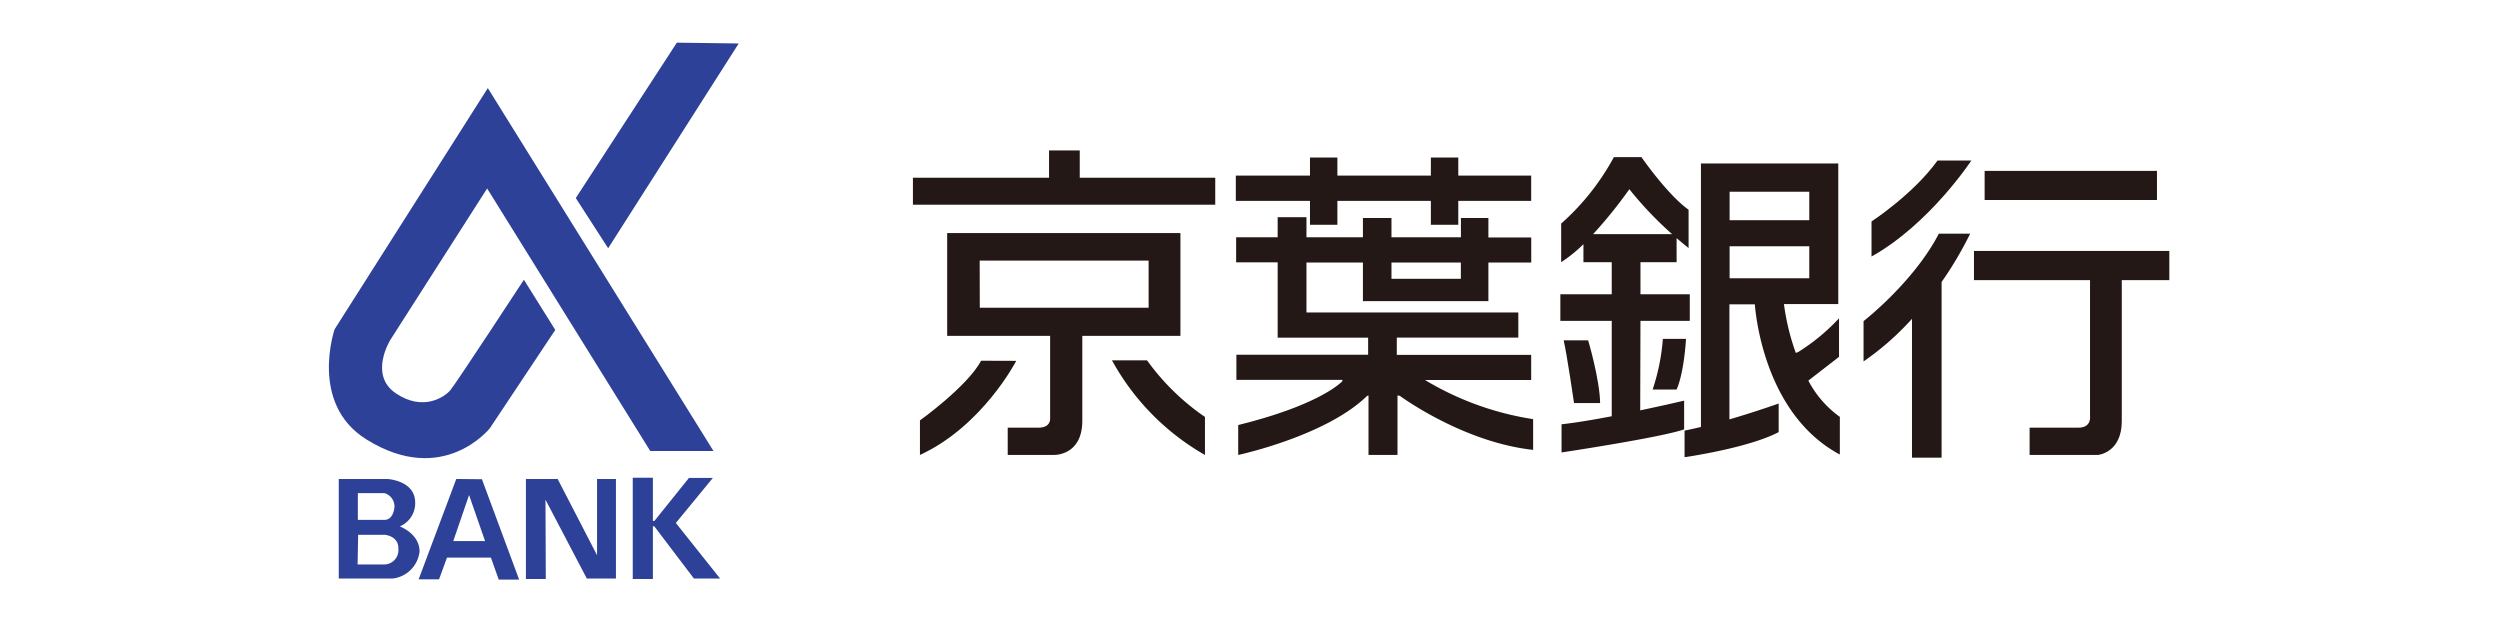 <svg id="レイヤー_1" data-name="レイヤー 1" xmlns="http://www.w3.org/2000/svg" viewBox="0 0 398.5 98.5"><defs><style>.cls-1{fill:#fff;}.cls-2{fill:#231815;}.cls-3{fill:#2c4197;}</style></defs><rect class="cls-1" width="398.5" height="98.5"/><path class="cls-2" d="M244.82,61.32v-4H223.4V54.56h19.37v-4H209V42.6H218v6.15h20V42.6h6.83v-4H238V35.5h-4.38v3.07H222.55V35.5H218v3.07H209v-3.2h-4.59v3.2h-6.62v4h6.62v12h14.42v2.73h-21v4h16.9l0,.2s-3.28,3.71-16.61,7v4.77s14-3,20.55-9.42l.22-.05v9.47h4.62V63.78l.38.07s10,7.39,21.24,8.61v-4.9a47.31,47.31,0,0,1-17.24-6.24ZM233.61,42.6v2.59H222.55V42.6Z" transform="translate(-0.75 -0.75)"/><polygon class="cls-2" points="172.11 23.98 167.22 23.98 167.22 28.33 145.52 28.33 145.52 32.63 193.71 32.63 193.71 28.33 172.11 28.33 172.11 23.98"/><path class="cls-2" d="M188.91,54.29V37.9H151.73V54.29h16.41V67.56s.07,1.36-1.83,1.36h-4.93v4.35h7.28s4.61.23,4.61-5.46V54.29Zm-32-12h26.93v7.51H156.93Z" transform="translate(-0.75 -0.75)"/><path class="cls-2" d="M157.14,58.25c-2.19,4.1-9.75,9.51-9.75,9.51v5.51c10-4.61,15.35-15,15.35-15Z" transform="translate(-0.75 -0.75)"/><path class="cls-2" d="M183.59,58.19H178a38.78,38.78,0,0,0,14.82,15.08V67.21A37.35,37.35,0,0,1,183.59,58.19Z" transform="translate(-0.75 -0.75)"/><polygon class="cls-2" points="208.81 35.83 213.18 35.83 213.18 32.02 228.08 32.02 228.08 35.83 232.45 35.83 232.45 32.02 244.07 32.02 244.07 27.99 232.45 27.99 232.45 25.11 228.08 25.11 228.08 27.99 213.18 27.99 213.18 25.11 208.81 25.11 208.81 27.99 196.99 27.99 196.99 32.02 208.81 32.02 208.81 35.83"/><path class="cls-2" d="M262.24,51.9h7.86V47.66h-7.86V42.54H268V38.71c1.18,1,1.91,1.58,1.91,1.58V34.18c-3.35-2.37-7.51-8.38-7.51-8.38H258a38.8,38.8,0,0,1-8.4,10.59v6.15a22.13,22.13,0,0,0,3.55-2.87v2.87h4.51v5.12h-8.19V51.9h8.19V67.1c-2.93.56-5.85,1.05-8,1.28v4.49s15.85-2.38,19.54-3.68V64.61s-3.07.73-7,1.55Zm-1.78-21a57.83,57.83,0,0,0,6.82,7.17H254.69A71.3,71.3,0,0,0,260.46,30.92Z" transform="translate(-0.75 -0.75)"/><path class="cls-2" d="M253.9,55H250c.55,2.39,1.65,10,1.65,10h4.16C255.75,61.21,253.9,55,253.9,55Z" transform="translate(-0.75 -0.75)"/><path class="cls-2" d="M268,62.84c1.22-2.75,1.5-8.07,1.5-8.07h-3.69a33.3,33.3,0,0,1-1.63,8.07Z" transform="translate(-0.75 -0.75)"/><path class="cls-2" d="M289,61.42l4.89-3.79V51.49a32.2,32.2,0,0,1-6.42,5.32A2,2,0,0,1,287,57a37.42,37.42,0,0,1-1.89-7.78h8.66V26.81H271.88v42c-.89.21-1.75.4-2.61.58v4.24s10.12-1.44,15-4V65.07s-3.48,1.25-7.85,2.53V49.26h4.05c.19,2.38,1.85,17.71,13.55,23.94v-6A16.6,16.6,0,0,1,289,61.42ZM276.45,31.31h12.7v4.54h-12.7Zm0,8.7h12.7v5.1h-12.7Z" transform="translate(-0.75 -0.75)"/><path class="cls-2" d="M299.07,36.05v5.59c9.28-5.19,15.91-15.3,15.91-15.3h-5.39C305.76,31.68,299.07,36.05,299.07,36.05Z" transform="translate(-0.75 -0.75)"/><path class="cls-2" d="M309.8,38c-4,7.72-12,13.94-12,13.94v6.42a44,44,0,0,0,7.72-6.79V73.7h4.72v-28A57.42,57.42,0,0,0,314.79,38Z" transform="translate(-0.75 -0.75)"/><rect class="cls-2" x="316.35" y="27.24" width="27.47" height="4.64"/><path class="cls-2" d="M346.54,40.75H315.4V45.4h18.5V67.07s.29,1.85-1.84,1.85h-7.79v4.35h10.89s3.8-.33,3.8-5.39V45.4h7.58Z" transform="translate(-0.75 -0.75)"/><path class="cls-3" d="M59.12,70.77C71.39,78.45,78.84,69,78.84,69L89.26,53.34l-5-8S73.37,62,72.49,63s-4.27,3.4-8.65.44S63,54.88,63,54.88L78.4,30.79l26,41.85h10.08L78.51,14.79,54.09,53.23S50,65.07,59.12,70.77Z" transform="translate(-0.75 -0.75)"/><polygon class="cls-3" points="117.75 6.93 107.89 6.8 91.78 31.57 96.94 39.57 117.75 6.93"/><path class="cls-3" d="M73.48,77.1l-6,16h3.25L72,89.63H79l1.25,3.51,3.25,0-5.93-16ZM73,87l2.52-7.34L78.07,87Z" transform="translate(-0.75 -0.75)"/><polygon class="cls-3" points="95.17 88.5 88.89 76.35 83.83 76.35 83.83 92.29 87 92.29 86.95 79.65 93.54 92.22 98.18 92.22 98.18 76.35 95.17 76.35 95.17 88.5"/><polygon class="cls-3" points="113.63 76.18 109.82 76.18 104.31 83.04 104.07 83.04 104.07 76.15 100.86 76.15 100.86 92.29 104.07 92.29 104.07 83.87 104.31 83.91 110.61 92.22 114.78 92.22 107.73 83.36 113.63 76.18"/><path class="cls-3" d="M64.47,84.66a4,4,0,0,0,2.46-3.79c0-3.56-4.45-3.77-4.45-3.77H54.75l0,15.87h8.56a4.87,4.87,0,0,0,4.32-4.35C67.59,85.78,64.47,84.66,64.47,84.66Zm-2.42-5.3a2.21,2.21,0,0,1,1.58,2.13s-.07,2.13-1.62,2.13H57.79l0-4.26Zm0,11.37H57.75L57.84,86h4.29s2.17.2,2.12,2.2A2.29,2.29,0,0,1,62,90.73Z" transform="translate(-0.75 -0.75)"/></svg>